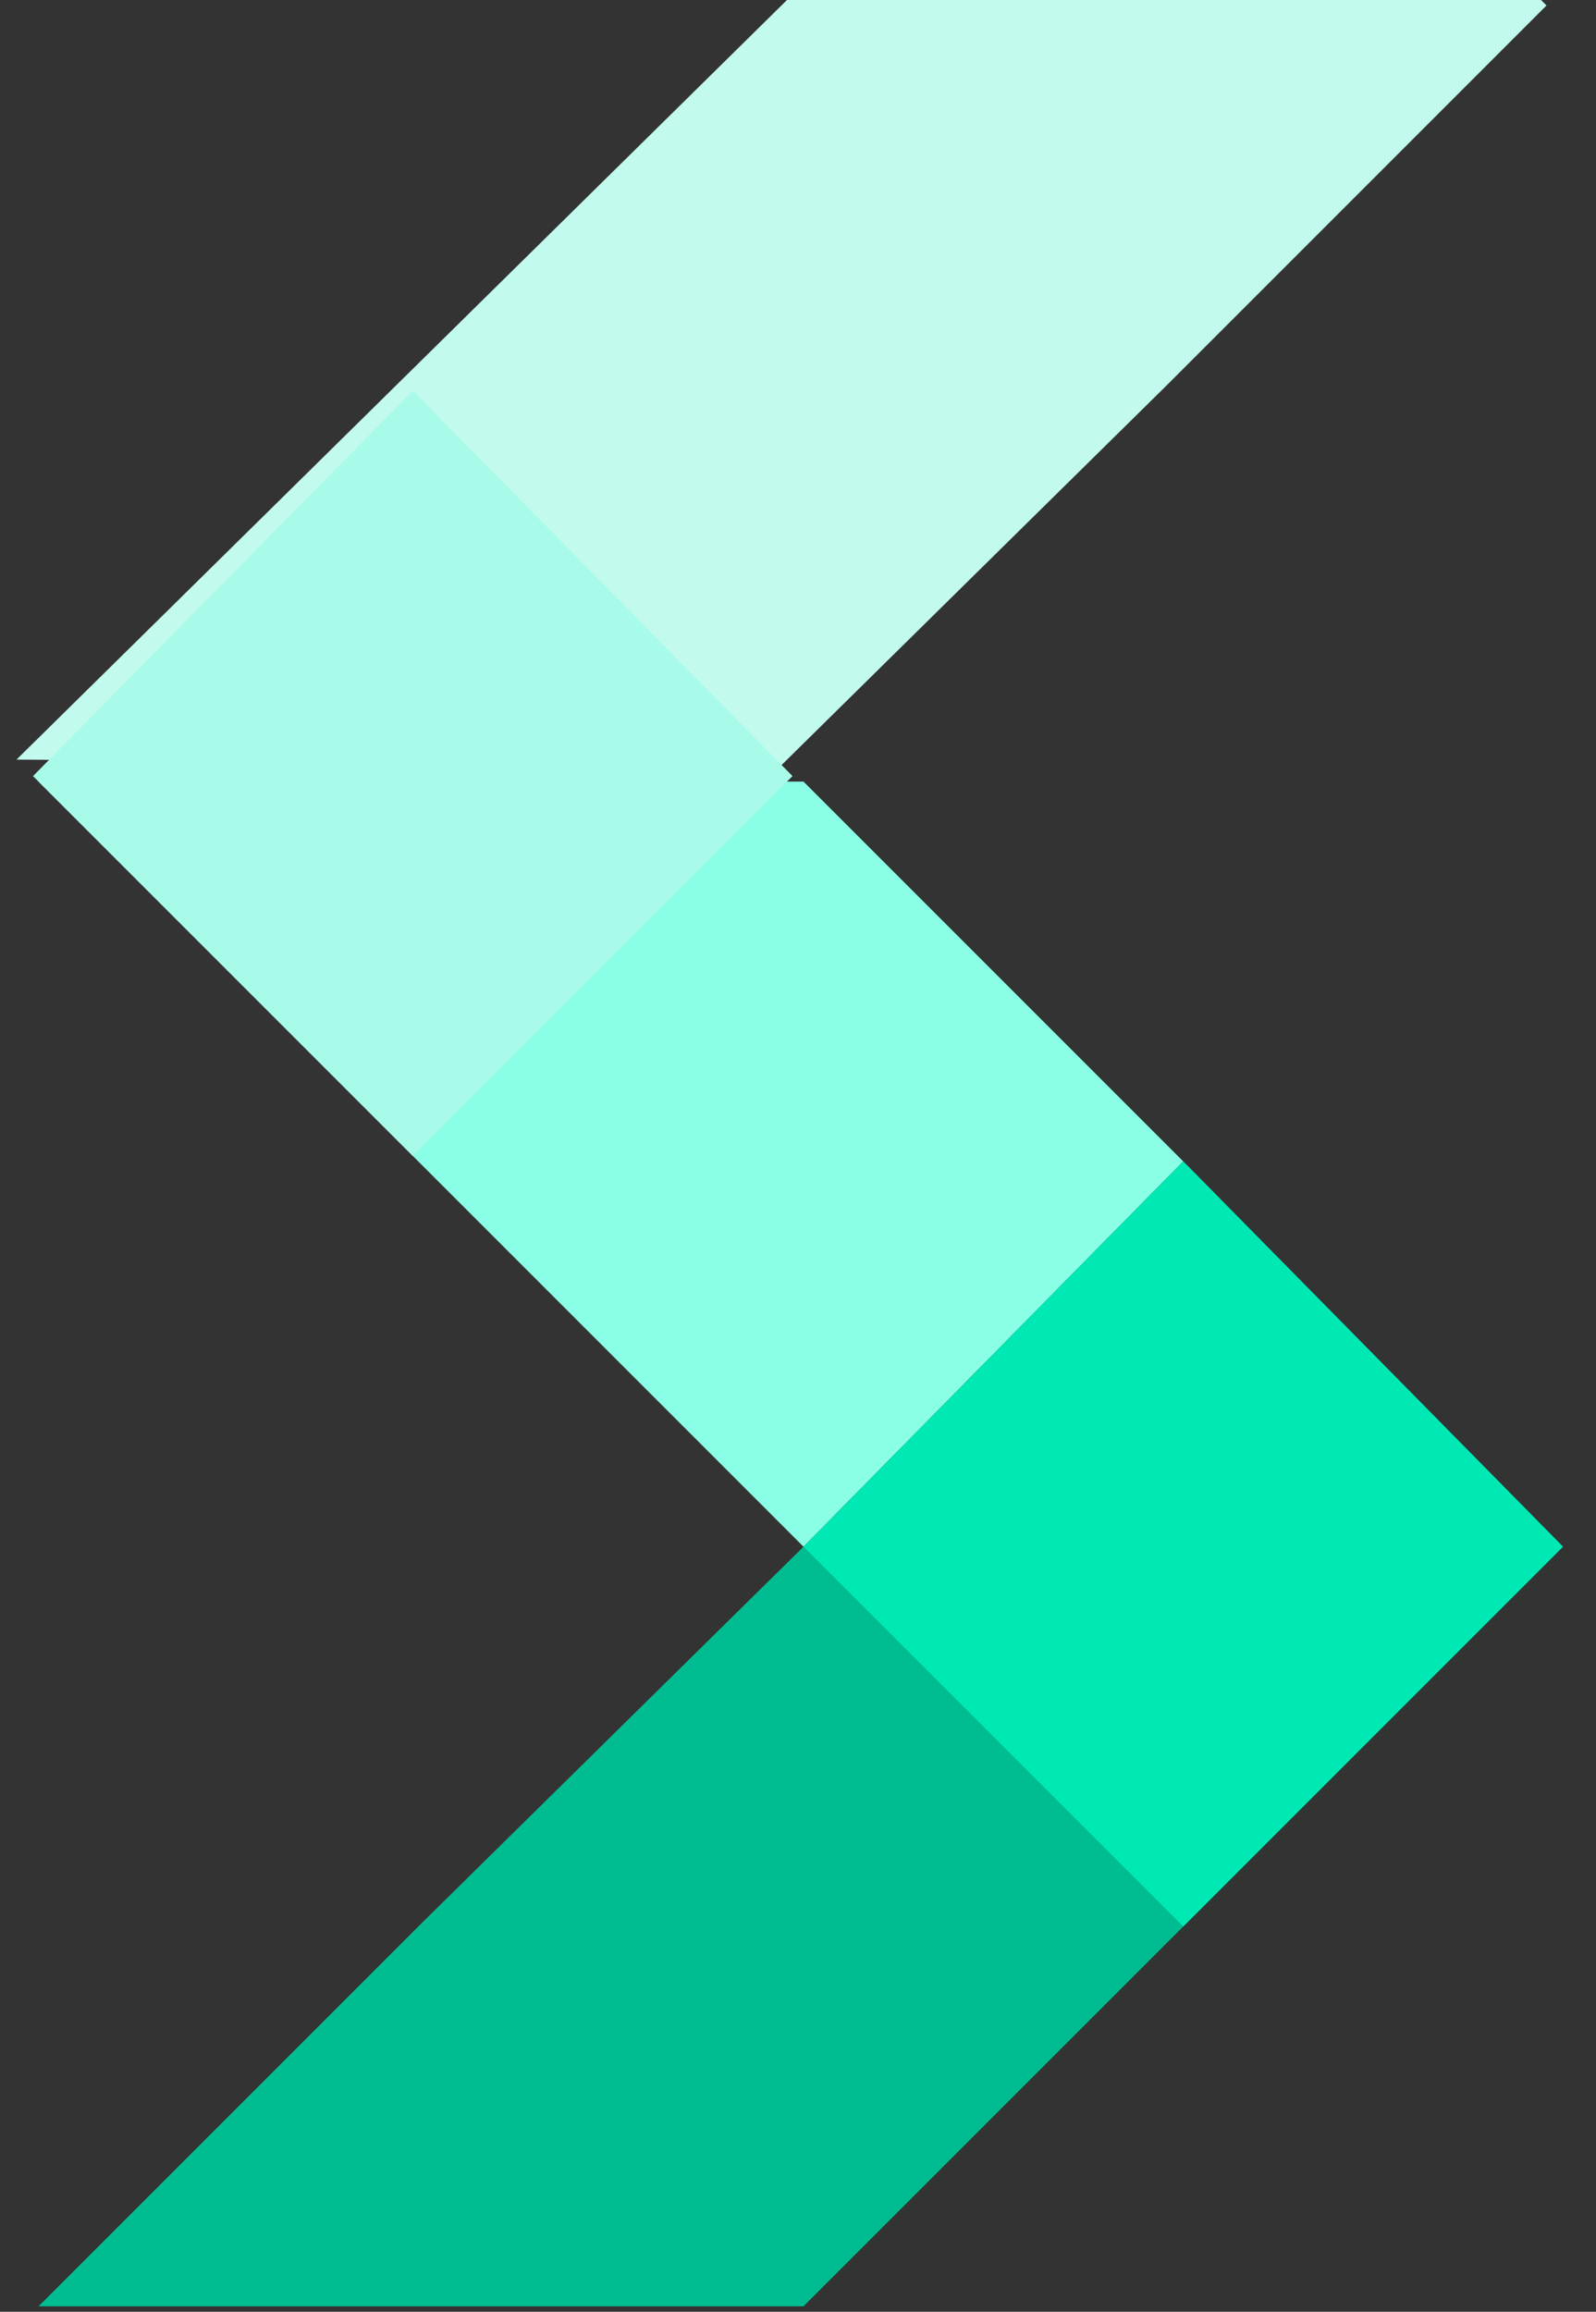 <svg version="1.2" xmlns="http://www.w3.org/2000/svg" viewBox="0 0 29 42" width="29" height="42">
	<rect x="0" y="0" width="29" height="42" fill="#333333" stroke="none"/>
	<title>New Project</title>
	<style>
		.s0 { fill: #8bffe5 } 
		.s1 { fill: #00bc91 } 
		.s2 { fill: #c2faed } 
		.s3 { fill: #a8fbe8 } 
		.s4 { fill: #00e9b4 } 
	</style>
	<path id="Layer" fill-rule="evenodd" class="s0" d="m14.6 28.1l6.9-7-6.9-6.9h-13.9l6.9 6.9z"/>
	<path id="Layer copy" fill-rule="evenodd" class="s1" d="m21.5 35l-6.9 6.9h-13.9l6.9-6.9 7-6.9 6.9-7 6.9 7z"/>
	<path id="Layer copy 2" fill-rule="evenodd" class="s2" d="m21.2 7l-7 6.9-13.9-0.1 7-6.9 7-6.9 7-6.8 6.8 6.9z"/>
	<path id="Layer copy 3" fill-rule="evenodd" class="s3" d="m7.5 21l-6.9-6.9 6.9-7 6.9 7z"/>
	<path id="Layer" fill-rule="evenodd" class="s4" d="m21.5 35l-6.9-6.9 6.9-7 6.9 7z"/>
</svg>